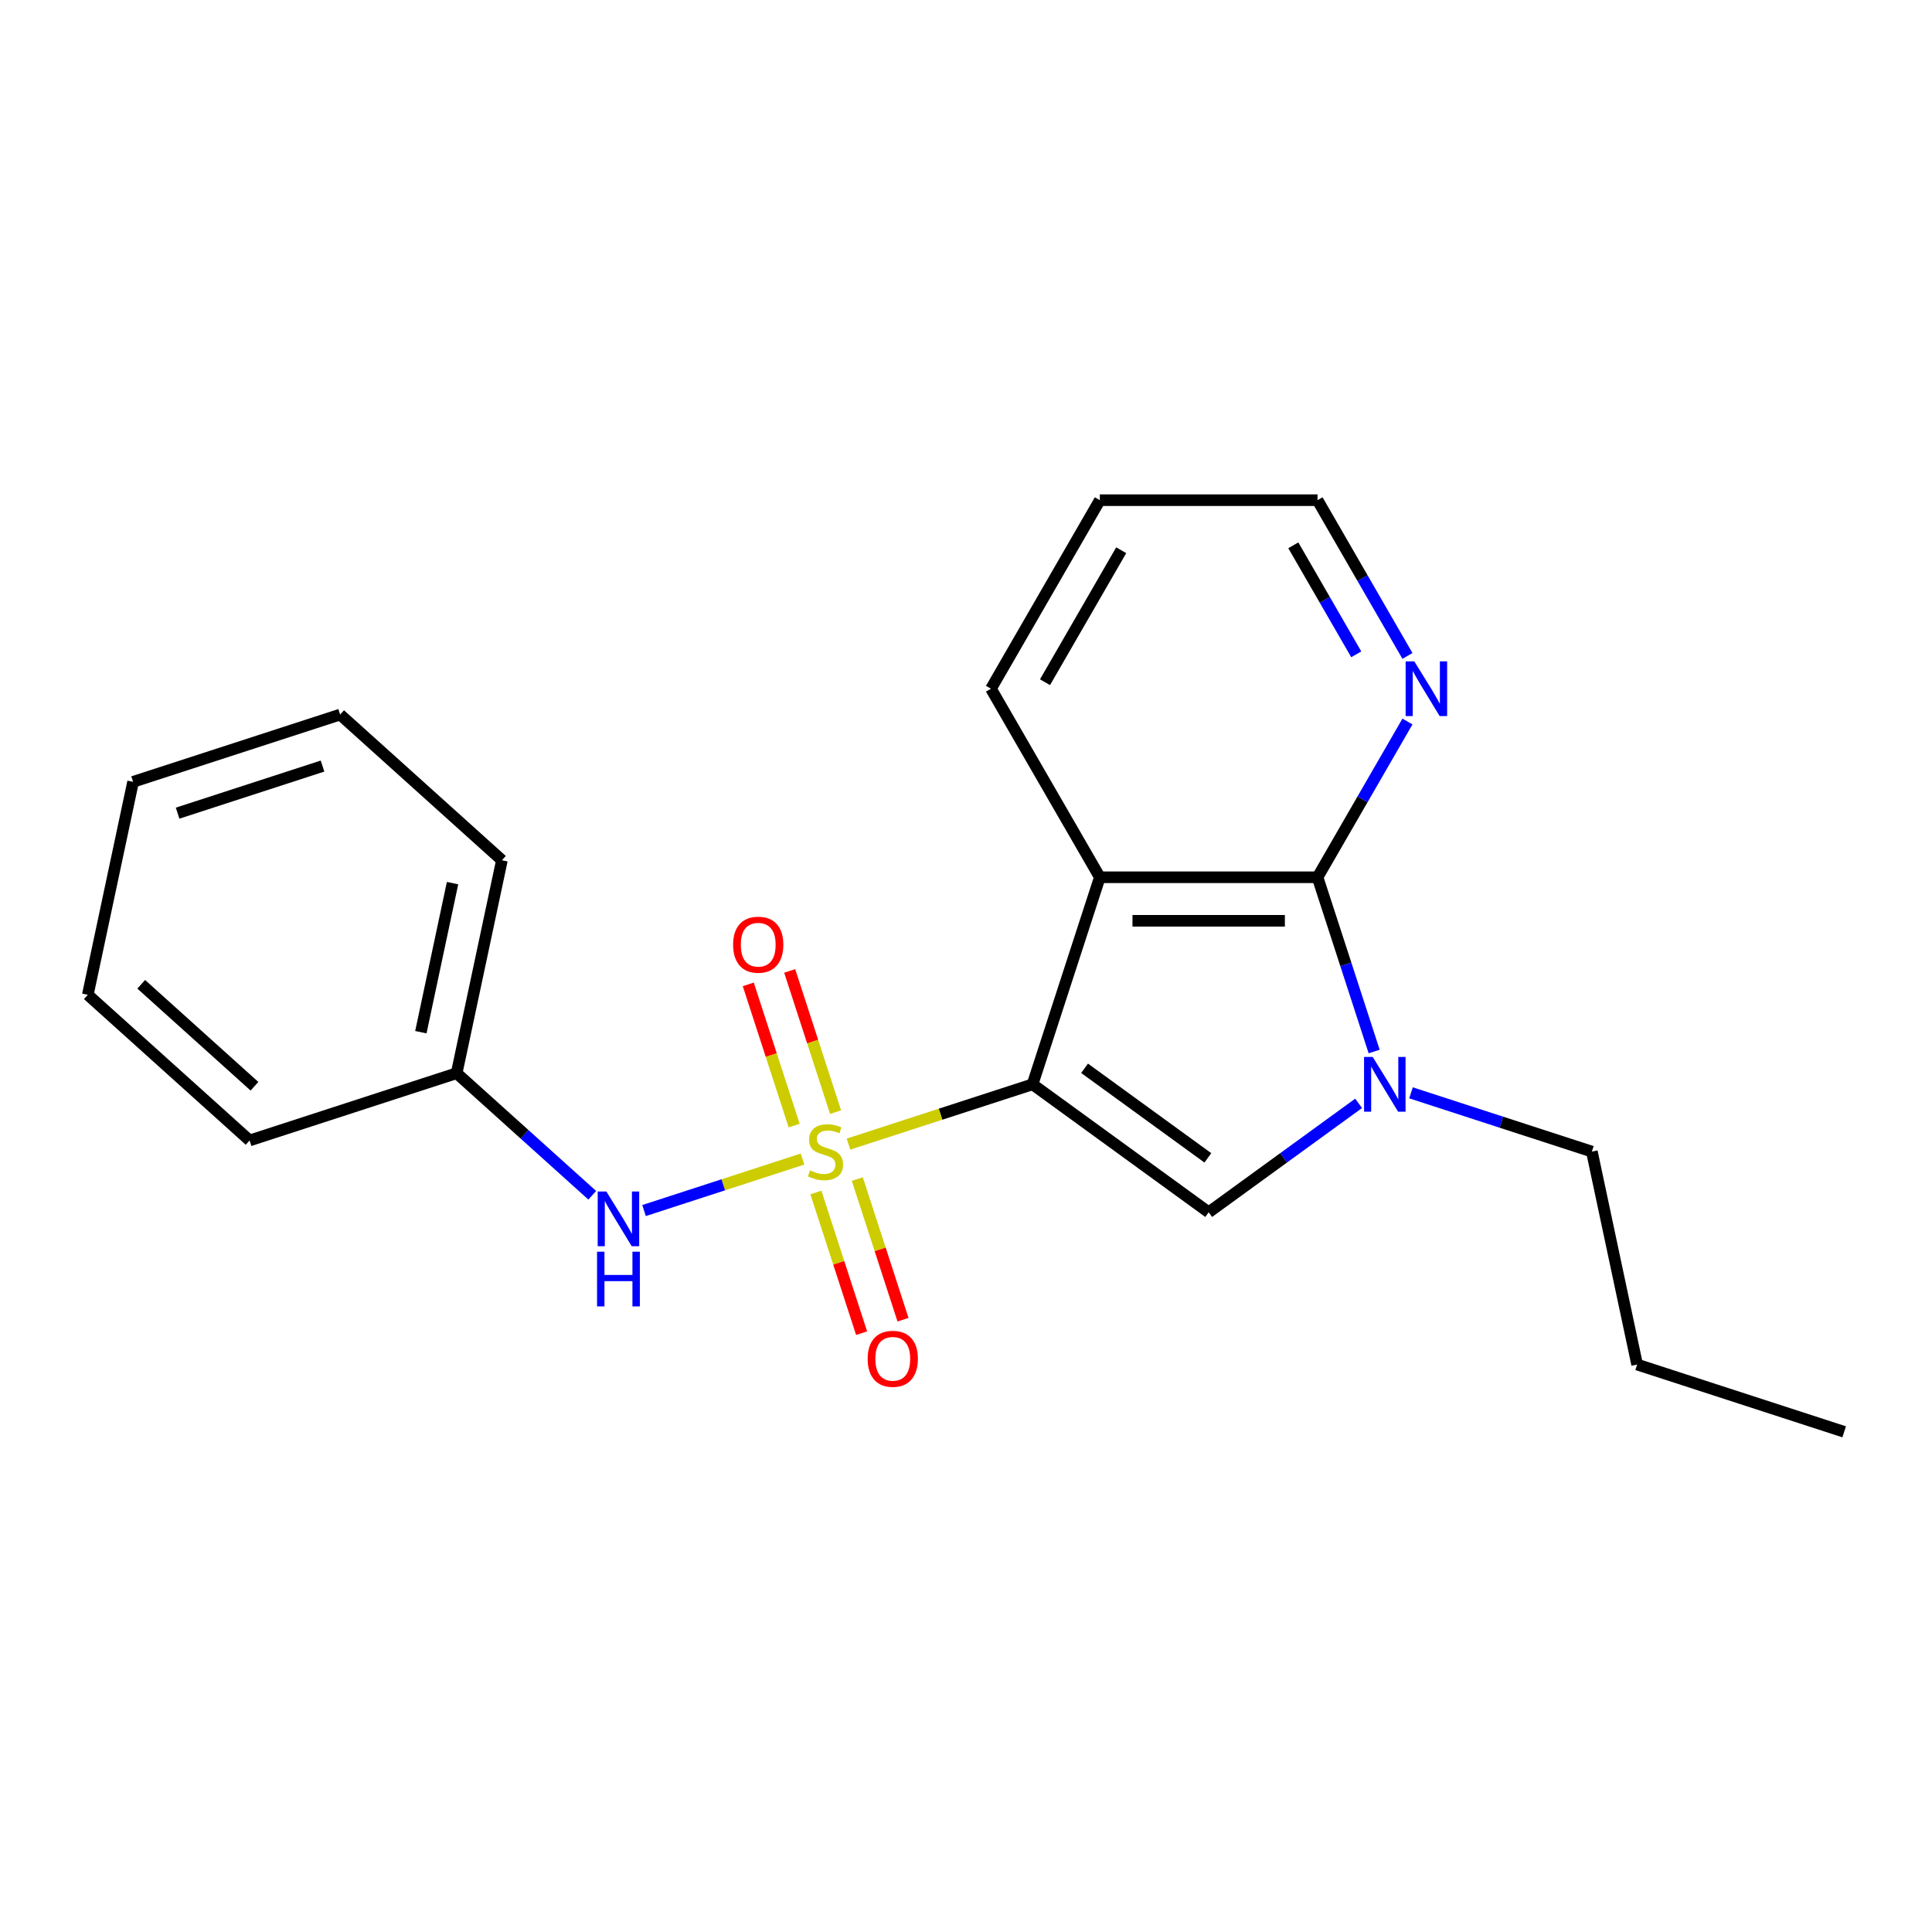 <?xml version='1.0' encoding='iso-8859-1'?>
<svg version='1.1' baseProfile='full'
              xmlns='http://www.w3.org/2000/svg'
                      xmlns:rdkit='http://www.rdkit.org/xml'
                      xmlns:xlink='http://www.w3.org/1999/xlink'
                  xml:space='preserve'
width='1000px' height='1000px' viewBox='0 0 1000 1000'>
<!-- END OF HEADER -->
<rect style='opacity:1.0;fill:#FFFFFF;stroke:none' width='1000' height='1000' x='0' y='0'> </rect>
<path class='bond-0' d='M 534.448,561.24 L 486.811,576.718' style='fill:none;fill-rule:evenodd;stroke:#000000;stroke-width:6px;stroke-linecap:butt;stroke-linejoin:miter;stroke-opacity:1' />
<path class='bond-0' d='M 486.811,576.718 L 439.175,592.196' style='fill:none;fill-rule:evenodd;stroke:#CCCC00;stroke-width:6px;stroke-linecap:butt;stroke-linejoin:miter;stroke-opacity:1' />
<path class='bond-1' d='M 534.448,561.24 L 569.27,454.07' style='fill:none;fill-rule:evenodd;stroke:#000000;stroke-width:6px;stroke-linecap:butt;stroke-linejoin:miter;stroke-opacity:1' />
<path class='bond-2' d='M 534.448,561.24 L 625.612,627.475' style='fill:none;fill-rule:evenodd;stroke:#000000;stroke-width:6px;stroke-linecap:butt;stroke-linejoin:miter;stroke-opacity:1' />
<path class='bond-2' d='M 561.37,552.943 L 625.185,599.307' style='fill:none;fill-rule:evenodd;stroke:#000000;stroke-width:6px;stroke-linecap:butt;stroke-linejoin:miter;stroke-opacity:1' />
<path class='bond-5' d='M 415.381,599.928 L 374.366,613.254' style='fill:none;fill-rule:evenodd;stroke:#CCCC00;stroke-width:6px;stroke-linecap:butt;stroke-linejoin:miter;stroke-opacity:1' />
<path class='bond-5' d='M 374.366,613.254 L 333.352,626.58' style='fill:none;fill-rule:evenodd;stroke:#0000FF;stroke-width:6px;stroke-linecap:butt;stroke-linejoin:miter;stroke-opacity:1' />
<path class='bond-6' d='M 422.311,617.241 L 434.138,653.642' style='fill:none;fill-rule:evenodd;stroke:#CCCC00;stroke-width:6px;stroke-linecap:butt;stroke-linejoin:miter;stroke-opacity:1' />
<path class='bond-6' d='M 434.138,653.642 L 445.965,690.042' style='fill:none;fill-rule:evenodd;stroke:#FF0000;stroke-width:6px;stroke-linecap:butt;stroke-linejoin:miter;stroke-opacity:1' />
<path class='bond-6' d='M 443.745,610.277 L 455.572,646.677' style='fill:none;fill-rule:evenodd;stroke:#CCCC00;stroke-width:6px;stroke-linecap:butt;stroke-linejoin:miter;stroke-opacity:1' />
<path class='bond-6' d='M 455.572,646.677 L 467.399,683.078' style='fill:none;fill-rule:evenodd;stroke:#FF0000;stroke-width:6px;stroke-linecap:butt;stroke-linejoin:miter;stroke-opacity:1' />
<path class='bond-7' d='M 432.492,575.643 L 420.616,539.092' style='fill:none;fill-rule:evenodd;stroke:#CCCC00;stroke-width:6px;stroke-linecap:butt;stroke-linejoin:miter;stroke-opacity:1' />
<path class='bond-7' d='M 420.616,539.092 L 408.74,502.542' style='fill:none;fill-rule:evenodd;stroke:#FF0000;stroke-width:6px;stroke-linecap:butt;stroke-linejoin:miter;stroke-opacity:1' />
<path class='bond-7' d='M 411.058,582.607 L 399.182,546.056' style='fill:none;fill-rule:evenodd;stroke:#CCCC00;stroke-width:6px;stroke-linecap:butt;stroke-linejoin:miter;stroke-opacity:1' />
<path class='bond-7' d='M 399.182,546.056 L 387.306,509.506' style='fill:none;fill-rule:evenodd;stroke:#FF0000;stroke-width:6px;stroke-linecap:butt;stroke-linejoin:miter;stroke-opacity:1' />
<path class='bond-3' d='M 569.27,454.07 L 681.955,454.07' style='fill:none;fill-rule:evenodd;stroke:#000000;stroke-width:6px;stroke-linecap:butt;stroke-linejoin:miter;stroke-opacity:1' />
<path class='bond-3' d='M 586.172,476.607 L 665.052,476.607' style='fill:none;fill-rule:evenodd;stroke:#000000;stroke-width:6px;stroke-linecap:butt;stroke-linejoin:miter;stroke-opacity:1' />
<path class='bond-10' d='M 569.27,454.07 L 512.927,356.482' style='fill:none;fill-rule:evenodd;stroke:#000000;stroke-width:6px;stroke-linecap:butt;stroke-linejoin:miter;stroke-opacity:1' />
<path class='bond-4' d='M 625.612,627.475 L 664.416,599.283' style='fill:none;fill-rule:evenodd;stroke:#000000;stroke-width:6px;stroke-linecap:butt;stroke-linejoin:miter;stroke-opacity:1' />
<path class='bond-4' d='M 664.416,599.283 L 703.219,571.09' style='fill:none;fill-rule:evenodd;stroke:#0000FF;stroke-width:6px;stroke-linecap:butt;stroke-linejoin:miter;stroke-opacity:1' />
<path class='bond-8' d='M 681.955,454.07 L 705.225,413.765' style='fill:none;fill-rule:evenodd;stroke:#000000;stroke-width:6px;stroke-linecap:butt;stroke-linejoin:miter;stroke-opacity:1' />
<path class='bond-8' d='M 705.225,413.765 L 728.496,373.459' style='fill:none;fill-rule:evenodd;stroke:#0000FF;stroke-width:6px;stroke-linecap:butt;stroke-linejoin:miter;stroke-opacity:1' />
<path class='bond-21' d='M 681.955,454.07 L 696.608,499.167' style='fill:none;fill-rule:evenodd;stroke:#000000;stroke-width:6px;stroke-linecap:butt;stroke-linejoin:miter;stroke-opacity:1' />
<path class='bond-21' d='M 696.608,499.167 L 711.26,544.263' style='fill:none;fill-rule:evenodd;stroke:#0000FF;stroke-width:6px;stroke-linecap:butt;stroke-linejoin:miter;stroke-opacity:1' />
<path class='bond-11' d='M 730.334,565.645 L 777.14,580.854' style='fill:none;fill-rule:evenodd;stroke:#0000FF;stroke-width:6px;stroke-linecap:butt;stroke-linejoin:miter;stroke-opacity:1' />
<path class='bond-11' d='M 777.14,580.854 L 823.947,596.062' style='fill:none;fill-rule:evenodd;stroke:#000000;stroke-width:6px;stroke-linecap:butt;stroke-linejoin:miter;stroke-opacity:1' />
<path class='bond-9' d='M 306.551,618.677 L 271.458,587.08' style='fill:none;fill-rule:evenodd;stroke:#0000FF;stroke-width:6px;stroke-linecap:butt;stroke-linejoin:miter;stroke-opacity:1' />
<path class='bond-9' d='M 271.458,587.08 L 236.366,555.482' style='fill:none;fill-rule:evenodd;stroke:#000000;stroke-width:6px;stroke-linecap:butt;stroke-linejoin:miter;stroke-opacity:1' />
<path class='bond-22' d='M 728.496,339.505 L 705.225,299.199' style='fill:none;fill-rule:evenodd;stroke:#0000FF;stroke-width:6px;stroke-linecap:butt;stroke-linejoin:miter;stroke-opacity:1' />
<path class='bond-22' d='M 705.225,299.199 L 681.955,258.893' style='fill:none;fill-rule:evenodd;stroke:#000000;stroke-width:6px;stroke-linecap:butt;stroke-linejoin:miter;stroke-opacity:1' />
<path class='bond-22' d='M 701.997,338.682 L 685.708,310.468' style='fill:none;fill-rule:evenodd;stroke:#0000FF;stroke-width:6px;stroke-linecap:butt;stroke-linejoin:miter;stroke-opacity:1' />
<path class='bond-22' d='M 685.708,310.468 L 669.418,282.254' style='fill:none;fill-rule:evenodd;stroke:#000000;stroke-width:6px;stroke-linecap:butt;stroke-linejoin:miter;stroke-opacity:1' />
<path class='bond-13' d='M 236.366,555.482 L 259.795,445.26' style='fill:none;fill-rule:evenodd;stroke:#000000;stroke-width:6px;stroke-linecap:butt;stroke-linejoin:miter;stroke-opacity:1' />
<path class='bond-13' d='M 217.836,534.263 L 234.236,457.107' style='fill:none;fill-rule:evenodd;stroke:#000000;stroke-width:6px;stroke-linecap:butt;stroke-linejoin:miter;stroke-opacity:1' />
<path class='bond-14' d='M 236.366,555.482 L 129.196,590.304' style='fill:none;fill-rule:evenodd;stroke:#000000;stroke-width:6px;stroke-linecap:butt;stroke-linejoin:miter;stroke-opacity:1' />
<path class='bond-16' d='M 512.927,356.482 L 569.27,258.893' style='fill:none;fill-rule:evenodd;stroke:#000000;stroke-width:6px;stroke-linecap:butt;stroke-linejoin:miter;stroke-opacity:1' />
<path class='bond-16' d='M 540.896,353.112 L 580.336,284.8' style='fill:none;fill-rule:evenodd;stroke:#000000;stroke-width:6px;stroke-linecap:butt;stroke-linejoin:miter;stroke-opacity:1' />
<path class='bond-15' d='M 823.947,596.062 L 847.375,706.285' style='fill:none;fill-rule:evenodd;stroke:#000000;stroke-width:6px;stroke-linecap:butt;stroke-linejoin:miter;stroke-opacity:1' />
<path class='bond-12' d='M 681.955,258.893 L 569.27,258.893' style='fill:none;fill-rule:evenodd;stroke:#000000;stroke-width:6px;stroke-linecap:butt;stroke-linejoin:miter;stroke-opacity:1' />
<path class='bond-18' d='M 259.795,445.26 L 176.053,369.858' style='fill:none;fill-rule:evenodd;stroke:#000000;stroke-width:6px;stroke-linecap:butt;stroke-linejoin:miter;stroke-opacity:1' />
<path class='bond-19' d='M 129.196,590.304 L 45.455,514.903' style='fill:none;fill-rule:evenodd;stroke:#000000;stroke-width:6px;stroke-linecap:butt;stroke-linejoin:miter;stroke-opacity:1' />
<path class='bond-19' d='M 131.715,562.246 L 73.096,509.465' style='fill:none;fill-rule:evenodd;stroke:#000000;stroke-width:6px;stroke-linecap:butt;stroke-linejoin:miter;stroke-opacity:1' />
<path class='bond-17' d='M 847.375,706.285 L 954.545,741.107' style='fill:none;fill-rule:evenodd;stroke:#000000;stroke-width:6px;stroke-linecap:butt;stroke-linejoin:miter;stroke-opacity:1' />
<path class='bond-23' d='M 176.053,369.858 L 68.883,404.68' style='fill:none;fill-rule:evenodd;stroke:#000000;stroke-width:6px;stroke-linecap:butt;stroke-linejoin:miter;stroke-opacity:1' />
<path class='bond-23' d='M 166.942,396.516 L 91.923,420.891' style='fill:none;fill-rule:evenodd;stroke:#000000;stroke-width:6px;stroke-linecap:butt;stroke-linejoin:miter;stroke-opacity:1' />
<path class='bond-20' d='M 45.455,514.903 L 68.883,404.68' style='fill:none;fill-rule:evenodd;stroke:#000000;stroke-width:6px;stroke-linecap:butt;stroke-linejoin:miter;stroke-opacity:1' />
<path  class='atom-1' d='M 419.278 605.782
Q 419.598 605.902, 420.918 606.462
Q 422.238 607.022, 423.678 607.382
Q 425.158 607.702, 426.598 607.702
Q 429.278 607.702, 430.838 606.422
Q 432.398 605.102, 432.398 602.822
Q 432.398 601.262, 431.598 600.302
Q 430.838 599.342, 429.638 598.822
Q 428.438 598.302, 426.438 597.702
Q 423.918 596.942, 422.398 596.222
Q 420.918 595.502, 419.838 593.982
Q 418.798 592.462, 418.798 589.902
Q 418.798 586.342, 421.198 584.142
Q 423.638 581.942, 428.438 581.942
Q 431.718 581.942, 435.438 583.502
L 434.518 586.582
Q 431.118 585.182, 428.558 585.182
Q 425.798 585.182, 424.278 586.342
Q 422.758 587.462, 422.798 589.422
Q 422.798 590.942, 423.558 591.862
Q 424.358 592.782, 425.478 593.302
Q 426.638 593.822, 428.558 594.422
Q 431.118 595.222, 432.638 596.022
Q 434.158 596.822, 435.238 598.462
Q 436.358 600.062, 436.358 602.822
Q 436.358 606.742, 433.718 608.862
Q 431.118 610.942, 426.758 610.942
Q 424.238 610.942, 422.318 610.382
Q 420.438 609.862, 418.198 608.942
L 419.278 605.782
' fill='#CCCC00'/>
<path  class='atom-5' d='M 710.517 547.08
L 719.797 562.08
Q 720.717 563.56, 722.197 566.24
Q 723.677 568.92, 723.757 569.08
L 723.757 547.08
L 727.517 547.08
L 727.517 575.4
L 723.637 575.4
L 713.677 559
Q 712.517 557.08, 711.277 554.88
Q 710.077 552.68, 709.717 552
L 709.717 575.4
L 706.037 575.4
L 706.037 547.08
L 710.517 547.08
' fill='#0000FF'/>
<path  class='atom-6' d='M 313.848 616.724
L 323.128 631.724
Q 324.048 633.204, 325.528 635.884
Q 327.008 638.564, 327.088 638.724
L 327.088 616.724
L 330.848 616.724
L 330.848 645.044
L 326.968 645.044
L 317.008 628.644
Q 315.848 626.724, 314.608 624.524
Q 313.408 622.324, 313.048 621.644
L 313.048 645.044
L 309.368 645.044
L 309.368 616.724
L 313.848 616.724
' fill='#0000FF'/>
<path  class='atom-6' d='M 309.028 647.876
L 312.868 647.876
L 312.868 659.916
L 327.348 659.916
L 327.348 647.876
L 331.188 647.876
L 331.188 676.196
L 327.348 676.196
L 327.348 663.116
L 312.868 663.116
L 312.868 676.196
L 309.028 676.196
L 309.028 647.876
' fill='#0000FF'/>
<path  class='atom-7' d='M 449.099 703.312
Q 449.099 696.512, 452.459 692.712
Q 455.819 688.912, 462.099 688.912
Q 468.379 688.912, 471.739 692.712
Q 475.099 696.512, 475.099 703.312
Q 475.099 710.192, 471.699 714.112
Q 468.299 717.992, 462.099 717.992
Q 455.859 717.992, 452.459 714.112
Q 449.099 710.232, 449.099 703.312
M 462.099 714.792
Q 466.419 714.792, 468.739 711.912
Q 471.099 708.992, 471.099 703.312
Q 471.099 697.752, 468.739 694.952
Q 466.419 692.112, 462.099 692.112
Q 457.779 692.112, 455.419 694.912
Q 453.099 697.712, 453.099 703.312
Q 453.099 709.032, 455.419 711.912
Q 457.779 714.792, 462.099 714.792
' fill='#FF0000'/>
<path  class='atom-8' d='M 379.456 488.972
Q 379.456 482.172, 382.816 478.372
Q 386.176 474.572, 392.456 474.572
Q 398.736 474.572, 402.096 478.372
Q 405.456 482.172, 405.456 488.972
Q 405.456 495.852, 402.056 499.772
Q 398.656 503.652, 392.456 503.652
Q 386.216 503.652, 382.816 499.772
Q 379.456 495.892, 379.456 488.972
M 392.456 500.452
Q 396.776 500.452, 399.096 497.572
Q 401.456 494.652, 401.456 488.972
Q 401.456 483.412, 399.096 480.612
Q 396.776 477.772, 392.456 477.772
Q 388.136 477.772, 385.776 480.572
Q 383.456 483.372, 383.456 488.972
Q 383.456 494.692, 385.776 497.572
Q 388.136 500.452, 392.456 500.452
' fill='#FF0000'/>
<path  class='atom-9' d='M 732.038 342.322
L 741.318 357.322
Q 742.238 358.802, 743.718 361.482
Q 745.198 364.162, 745.278 364.322
L 745.278 342.322
L 749.038 342.322
L 749.038 370.642
L 745.158 370.642
L 735.198 354.242
Q 734.038 352.322, 732.798 350.122
Q 731.598 347.922, 731.238 347.242
L 731.238 370.642
L 727.558 370.642
L 727.558 342.322
L 732.038 342.322
' fill='#0000FF'/>
</svg>
